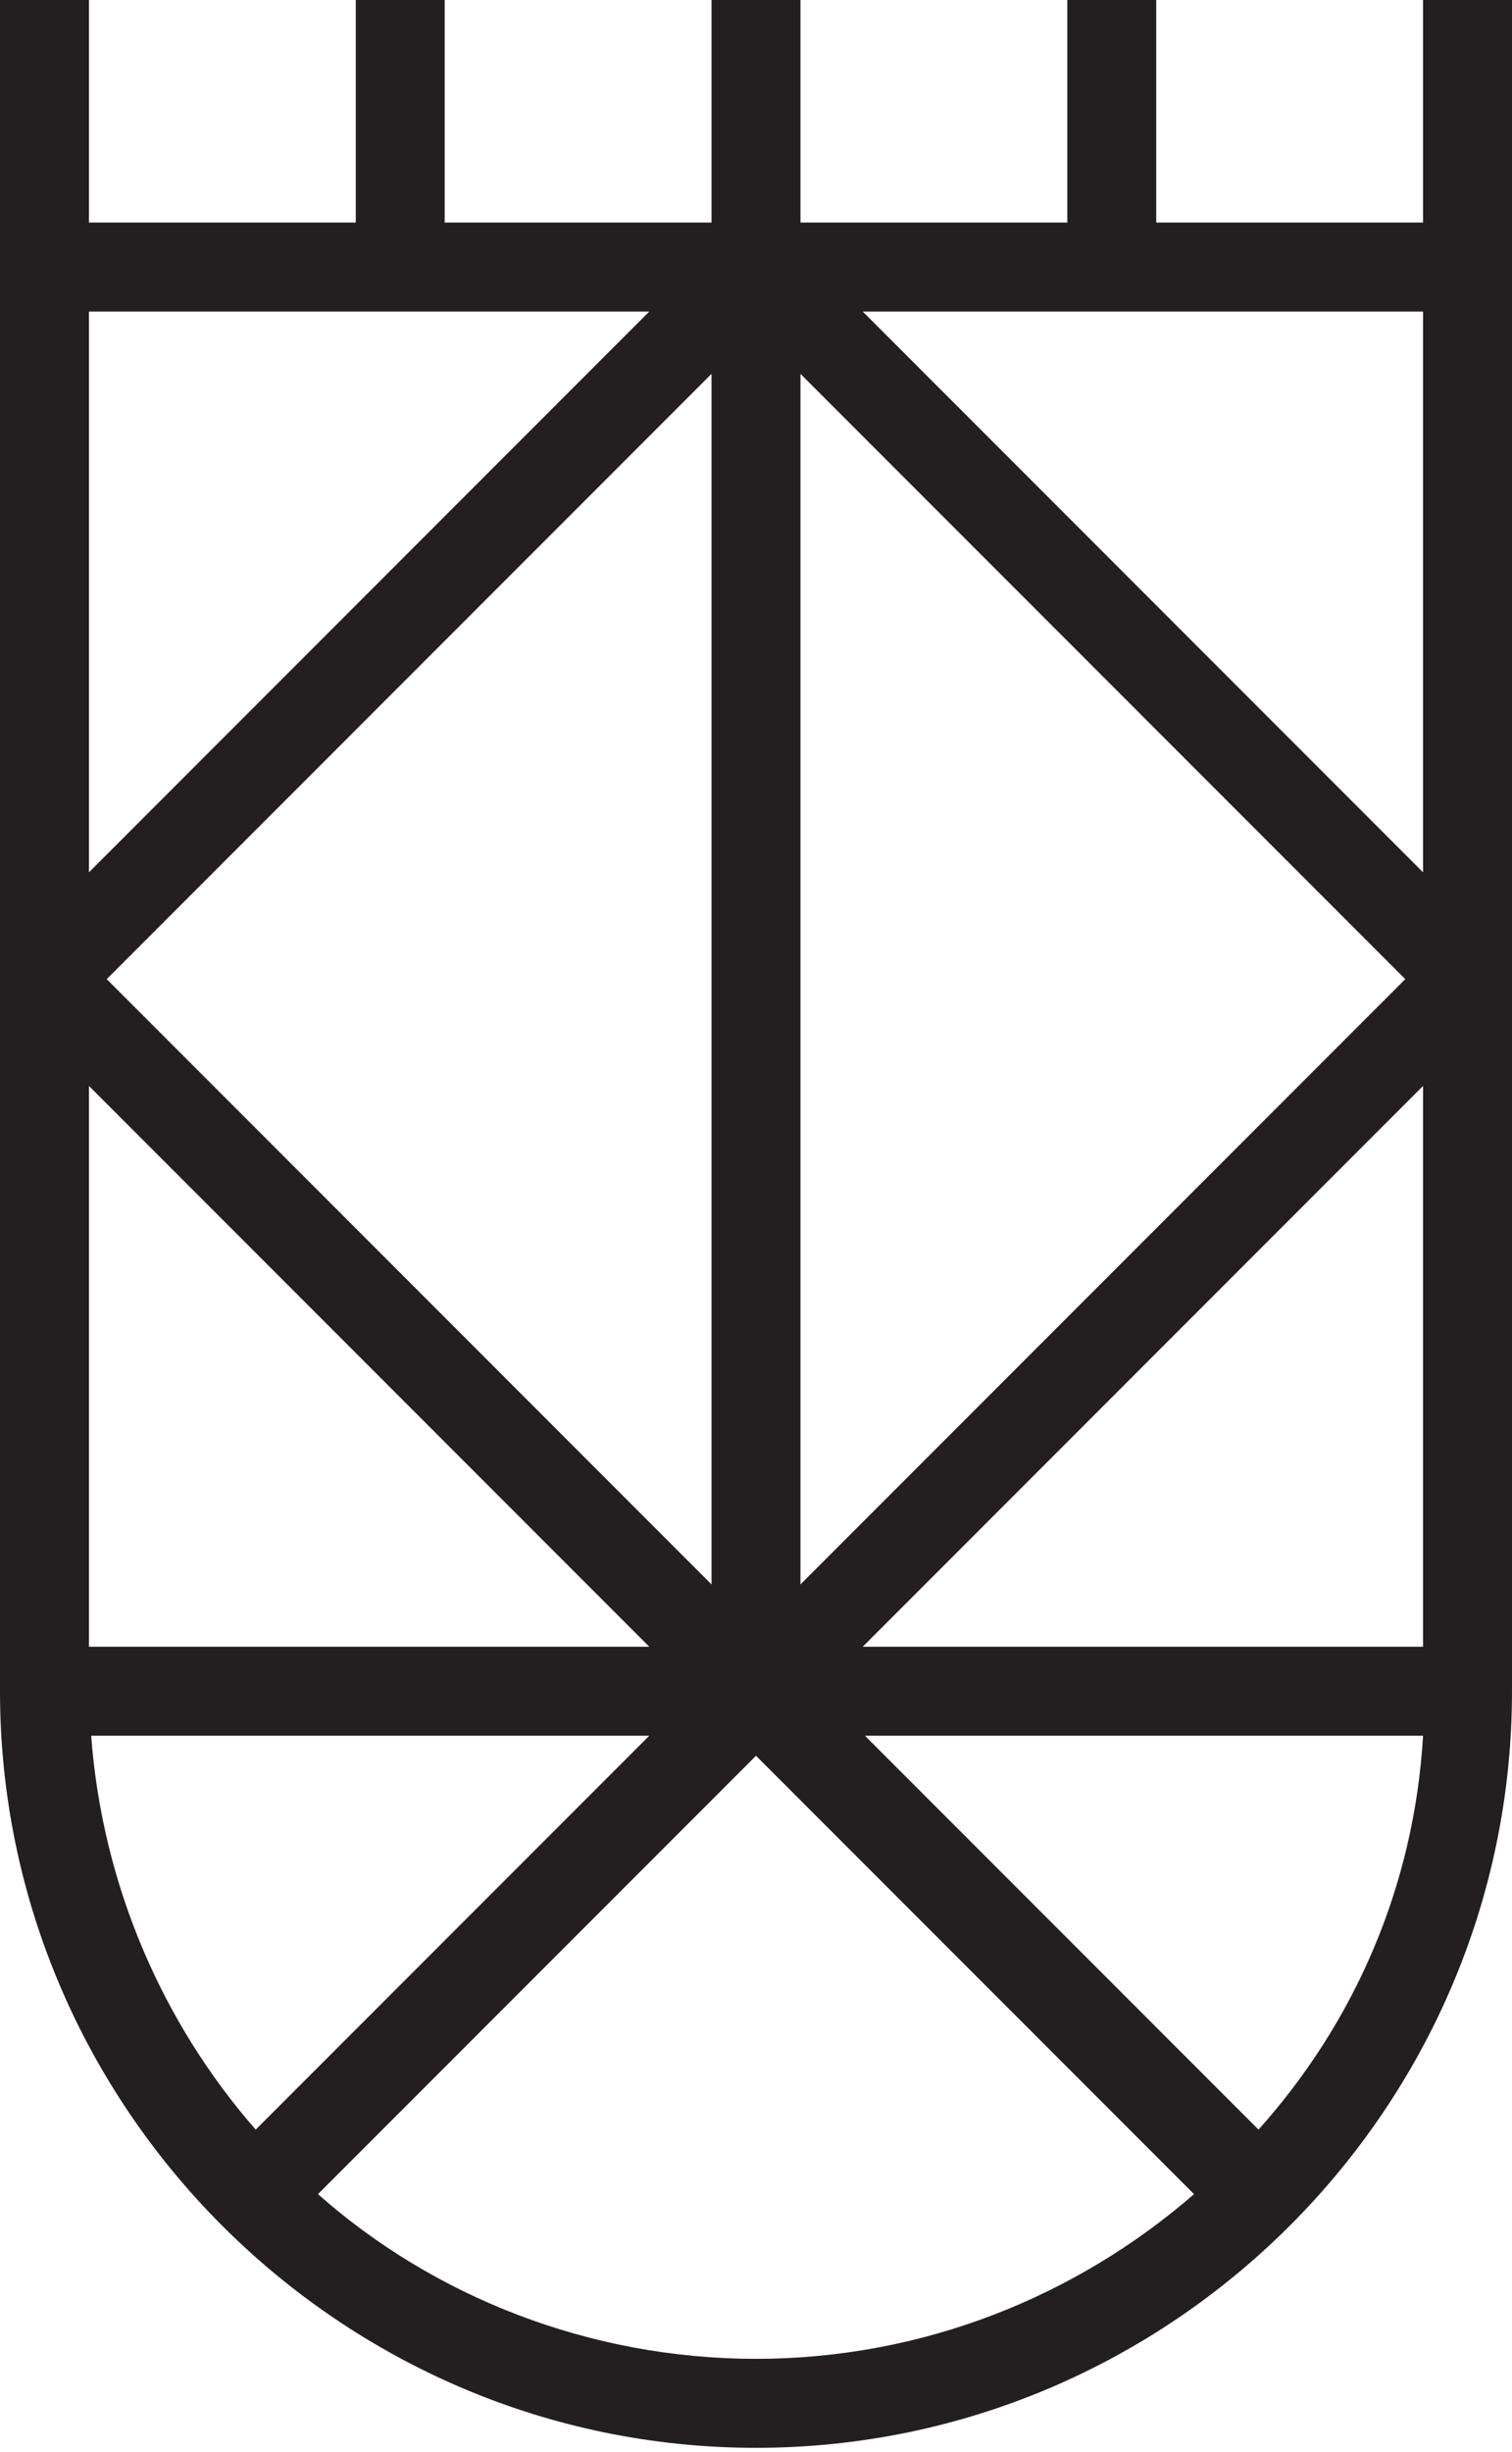 <svg viewBox="0 0 68 110.2" version="1.1" xmlns="http://www.w3.org/2000/svg" id="Layer_1">
  
  <defs>
    <style>
      .st0 {
        fill: #231f20;
      }
    </style>
  </defs>
  <path d="M68,0h-4v10h-12V0h-4v10h-12V0h-4v10h-12V0h-4v10H4V0H0v76c0,18.7,15.3,34,34,34s34-15.3,34-34V0ZM64,39.2l-25.2-25.2h25.2v25.2ZM38.8,74l25.2-25.2v25.2h-25.2ZM4,48.8l25.2,25.2H4v-25.2ZM32,71.2L4.8,44l27.2-27.2v54.3ZM36,16.8l27.2,27.2-27.2,27.2V16.8ZM4,39.2V14h25.2L4,39.2ZM4.1,78h25.1l-17.7,17.7c-4.2-4.8-6.9-11-7.4-17.7ZM14.3,98.6l19.7-19.7,19.7,19.7c-5.3,4.6-12.2,7.4-19.7,7.4s-14.5-2.8-19.7-7.4ZM56.6,95.7l-17.7-17.7h25.1c-.4,6.8-3.1,12.9-7.4,17.7Z" class="st0"></path>
</svg>